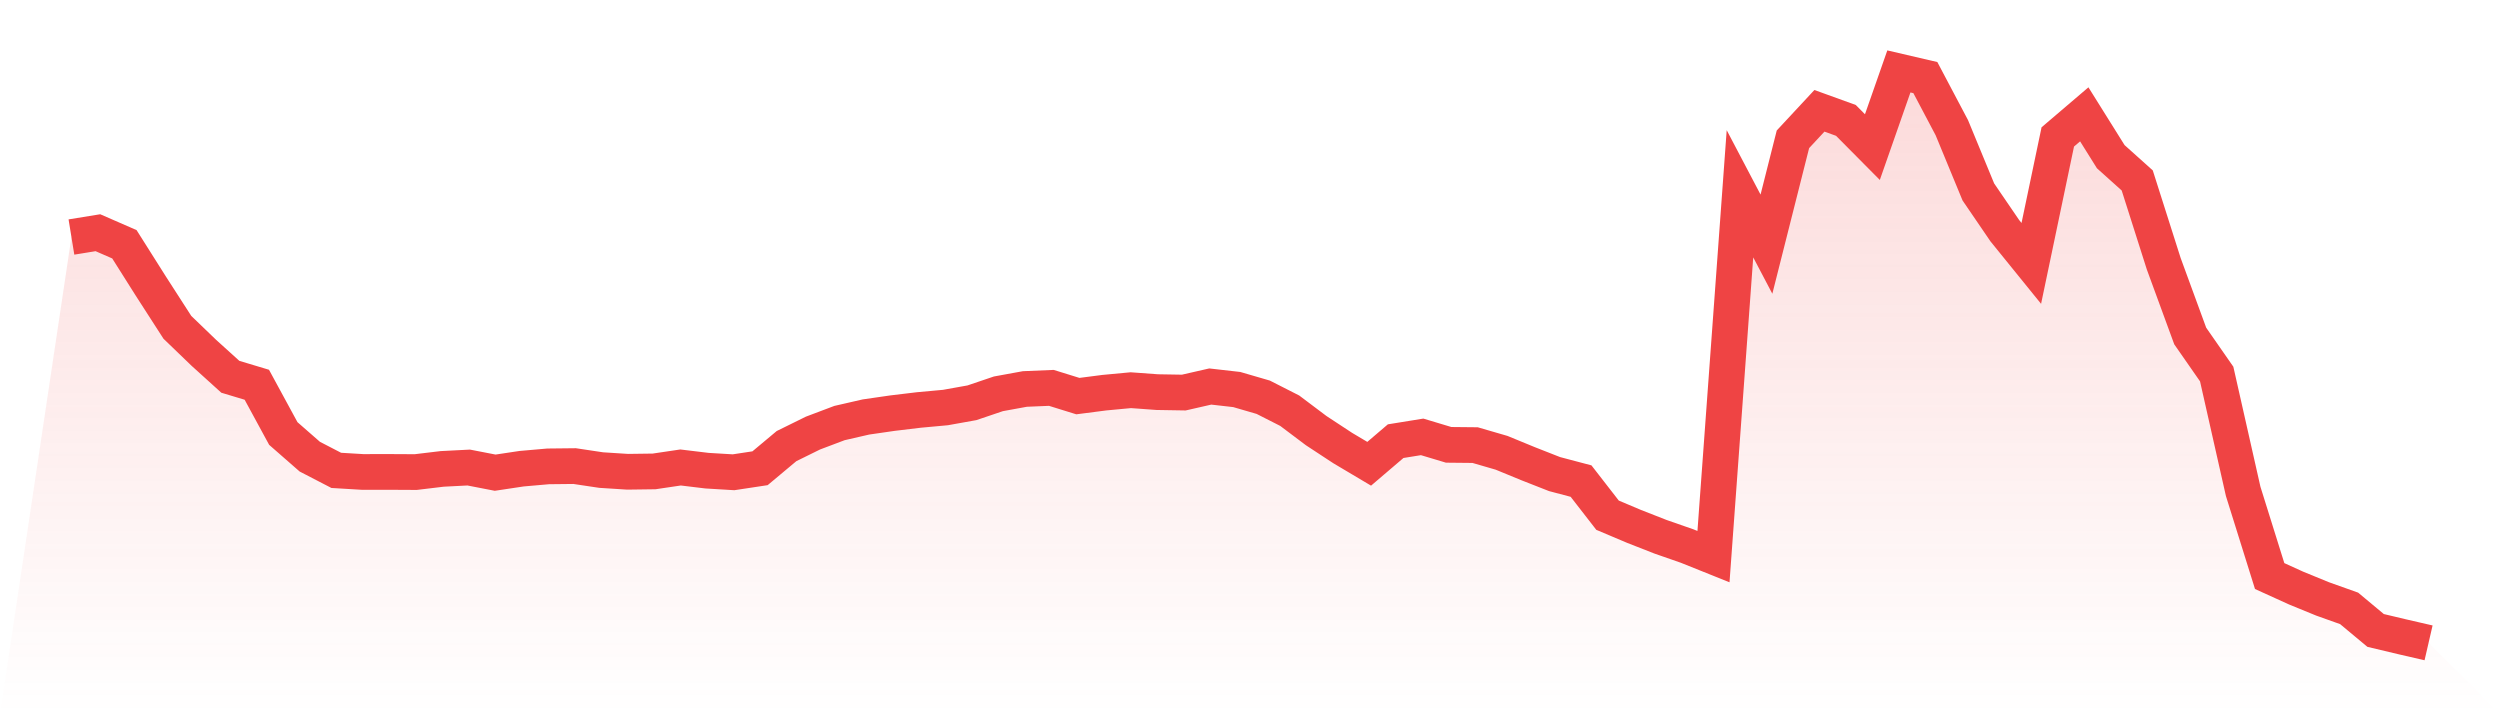 <svg viewBox="0 0 140 40" xmlns="http://www.w3.org/2000/svg">
<defs>
<linearGradient id="gradient" x1="0" x2="0" y1="0" y2="1">
<stop offset="0%" stop-color="#ef4444" stop-opacity="0.2"/>
<stop offset="100%" stop-color="#ef4444" stop-opacity="0"/>
</linearGradient>
</defs>
<path d="M4,13.273 L4,13.273 L5.483,13.032 L6.966,13.679 L8.449,16.026 L9.933,18.33 L11.416,19.758 L12.899,21.1 L14.382,21.546 L15.865,24.276 L17.348,25.573 L18.831,26.341 L20.315,26.43 L21.798,26.428 L23.281,26.436 L24.764,26.258 L26.247,26.182 L27.73,26.47 L29.213,26.247 L30.697,26.117 L32.18,26.101 L33.663,26.324 L35.146,26.419 L36.629,26.399 L38.112,26.179 L39.596,26.358 L41.079,26.447 L42.562,26.222 L44.045,24.982 L45.528,24.251 L47.011,23.691 L48.494,23.351 L49.978,23.136 L51.461,22.958 L52.944,22.822 L54.427,22.556 L55.91,22.054 L57.393,21.783 L58.876,21.721 L60.36,22.182 L61.843,21.99 L63.326,21.851 L64.809,21.959 L66.292,21.984 L67.775,21.645 L69.258,21.814 L70.742,22.246 L72.225,23 L73.708,24.116 L75.191,25.09 L76.674,25.971 L78.157,24.705 L79.64,24.465 L81.124,24.911 L82.607,24.926 L84.09,25.357 L85.573,25.967 L87.056,26.549 L88.539,26.941 L90.022,28.851 L91.506,29.478 L92.989,30.059 L94.472,30.576 L95.955,31.171 L97.438,10.852 L98.921,13.673 L100.404,7.801 L101.888,6.205 L103.371,6.742 L104.854,8.238 L106.337,4 L107.82,4.345 L109.303,7.152 L110.787,10.748 L112.27,12.92 L113.753,14.75 L115.236,7.668 L116.719,6.403 L118.202,8.774 L119.685,10.105 L121.169,14.769 L122.652,18.816 L124.135,20.947 L125.618,27.518 L127.101,32.259 L128.584,32.933 L130.067,33.54 L131.551,34.069 L133.034,35.305 L134.517,35.658 L136,36 L140,40 L0,40 z" fill="url(#gradient)"/>
<path d="M4,13.273 L4,13.273 L5.483,13.032 L6.966,13.679 L8.449,16.026 L9.933,18.33 L11.416,19.758 L12.899,21.1 L14.382,21.546 L15.865,24.276 L17.348,25.573 L18.831,26.341 L20.315,26.43 L21.798,26.428 L23.281,26.436 L24.764,26.258 L26.247,26.182 L27.73,26.47 L29.213,26.247 L30.697,26.117 L32.18,26.101 L33.663,26.324 L35.146,26.419 L36.629,26.399 L38.112,26.179 L39.596,26.358 L41.079,26.447 L42.562,26.222 L44.045,24.982 L45.528,24.251 L47.011,23.691 L48.494,23.351 L49.978,23.136 L51.461,22.958 L52.944,22.822 L54.427,22.556 L55.91,22.054 L57.393,21.783 L58.876,21.721 L60.36,22.182 L61.843,21.99 L63.326,21.851 L64.809,21.959 L66.292,21.984 L67.775,21.645 L69.258,21.814 L70.742,22.246 L72.225,23 L73.708,24.116 L75.191,25.09 L76.674,25.971 L78.157,24.705 L79.64,24.465 L81.124,24.911 L82.607,24.926 L84.09,25.357 L85.573,25.967 L87.056,26.549 L88.539,26.941 L90.022,28.851 L91.506,29.478 L92.989,30.059 L94.472,30.576 L95.955,31.171 L97.438,10.852 L98.921,13.673 L100.404,7.801 L101.888,6.205 L103.371,6.742 L104.854,8.238 L106.337,4 L107.82,4.345 L109.303,7.152 L110.787,10.748 L112.27,12.92 L113.753,14.75 L115.236,7.668 L116.719,6.403 L118.202,8.774 L119.685,10.105 L121.169,14.769 L122.652,18.816 L124.135,20.947 L125.618,27.518 L127.101,32.259 L128.584,32.933 L130.067,33.54 L131.551,34.069 L133.034,35.305 L134.517,35.658 L136,36" fill="none" stroke="#ef4444" stroke-width="2"/>
</svg>